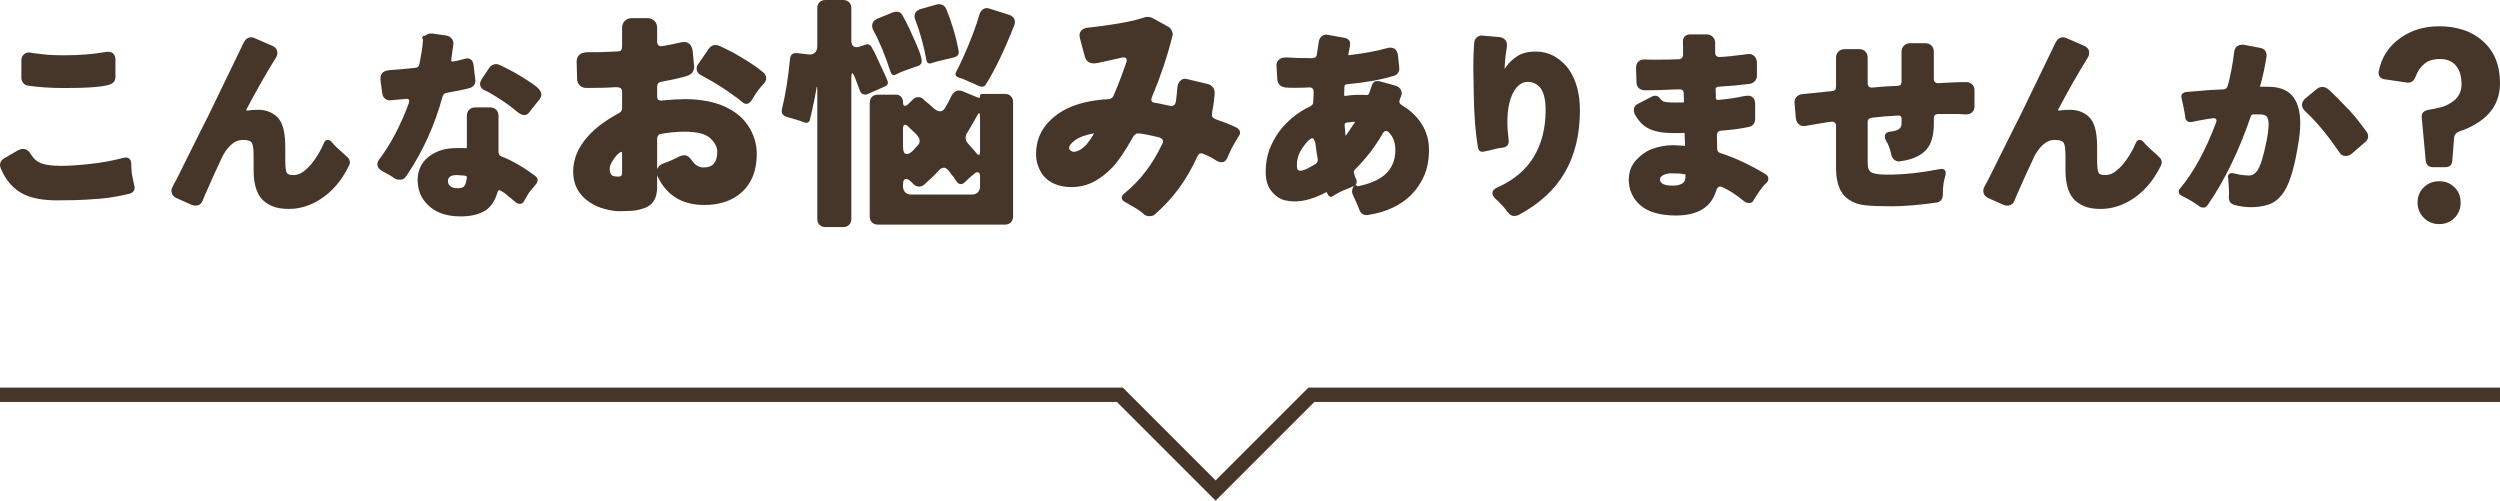 <?xml version="1.0" encoding="UTF-8"?><svg id="a" xmlns="http://www.w3.org/2000/svg" width="184.58mm" height="36.966mm" viewBox="0 0 523.22 104.785"><defs><style>.b,.c{fill:#463529;}.c{fill-rule:evenodd;}</style></defs><path class="c" d="m518.021,26.016c-1.012.614-2.116,1.104-3.312,1.472-.675.276-1.043.736-1.104,1.38l-.368,4.738c-.062.92-.552,1.38-1.472,1.38h-2.576c-.89,0-1.396-.46-1.518-1.38l-.828-8.97c-.062-.46.038-.835.299-1.127.26-.291.72-.483,1.38-.575.659-.092,1.403-.245,2.231-.46.828-.214,1.564-.536,2.208-.966,1.472-.889,2.208-2.177,2.208-3.864,0-1.686-.391-2.99-1.173-3.91s-1.886-1.38-3.312-1.38-2.53.338-3.312,1.012c-.782.675-1.319,1.403-1.61,2.185-.292.782-.598,1.281-.92,1.495-.322.215-.698.292-1.127.23l-4.692-.69c-.43-.061-.752-.237-.966-.529-.215-.291-.292-.651-.23-1.081.582-2.974,2.1-5.32,4.554-7.038,2.3-1.625,4.998-2.438,8.096-2.438,3.802,0,6.869,1.043,9.2,3.128,2.361,2.147,3.542,5.06,3.542,8.74,0,3.772-1.733,6.655-5.198,8.648Zm-25.843,6.164c-.368.307-.805.46-1.311.46-.506,0-.913-.23-1.219-.69-.522-.766-1.074-1.548-1.656-2.346-1.871-2.545-3.742-4.676-5.612-6.394-.399-.398-.598-.82-.598-1.265,0-.444.199-.866.598-1.265l2.576-2.116c.306-.245.682-.368,1.127-.368.444,0,.912.215,1.403.644,1.134,1.043,2.453,2.377,3.956,4.002h.046c1.441,1.595,2.698,3.159,3.772,4.692.245.307.368.629.368.966,0,.522-.23.951-.69,1.288l-2.76,2.392Zm-14.628,8.602c-.798,1.012-1.741,1.695-2.829,2.047-1.089.353-2.262.529-3.519.529-1.258,0-2.438-.153-3.542-.46-.798-.214-1.196-.751-1.196-1.61l.046-.966-.092-2.07-.046-.046v-.598c-.031-.061-.046-.138-.046-.23-.031-.122-.046-.23-.046-.322,0-.306.084-.521.253-.644.168-.122.337-.184.506-.184.168,0,.314.016.437.046l1.242.276c.92.123,1.571.184,1.955.184.383,0,.713-.092.989-.276.276-.184.521-.414.736-.69.674-.95,1.334-3.066,1.978-6.348.276-1.41.414-2.537.414-3.381,0-.843-.154-1.418-.46-1.725-.276-.245-.721-.368-1.334-.368h-1.518c-.184.031-.307.123-.368.276-2.515,7.36-5.536,13.586-9.062,18.676-.246.368-.552.552-.92.552-.368,0-.69-.122-.966-.368-.89-.674-2.024-1.349-3.404-2.024-.522-.245-.782-.567-.782-.966,0-.245.122-.49.368-.736,2.79-3.373,5.259-7.896,7.406-13.57.092-.214.138-.391.138-.529s-.046-.26-.138-.368c-.092-.107-.246-.161-.46-.161-.062,0-.215.023-.46.069-.246.046-.537.085-.874.115-.614.092-1.212.2-1.794.322-.982.215-1.564.322-1.748.322-.338,0-.614-.122-.828-.368-.123-.184-.2-.383-.23-.598-.031-.214-.054-.391-.069-.529-.016-.138-.039-.283-.069-.437l-.414-2.116c-.062-.153-.123-.429-.184-.828-.062-.184-.092-.337-.092-.46,0-.337.122-.582.368-.736.184-.122.398-.199.644-.23l5.014-.414,2.806-.138c.49-.061.766-.291.828-.69h.046c.613-2.3,1.058-4.646,1.334-7.038.061-.46.199-.828.414-1.104.306-.337.736-.506,1.288-.506h.322l3.358.644c.398.062.72.2.966.414.306.307.46.706.46,1.196,0,.123-.016.261-.046.414-.307,1.963-.752,3.987-1.334,6.072v.046h1.564c2.238,0,3.894.552,4.968,1.656,1.257,1.288,1.886,3.282,1.886,5.98,0,1.411-.169,3.036-.506,4.876-.828,5.06-1.948,8.434-3.358,10.12Zm-33.865,2.208c-1.288.491-2.638.736-4.048.736-1.411,0-2.576-.199-3.496-.598-.951-.398-1.718-.95-2.3-1.656-1.043-1.288-1.564-3.25-1.564-5.888v-2.944c0-1.502-.138-2.438-.414-2.806s-.882-.552-1.817-.552c-.936,0-1.787.361-2.553,1.081-.767.721-1.396,1.618-1.886,2.691-1.472,3.159-2.346,5.076-2.622,5.75-.736,1.626-1.196,2.684-1.38,3.174-.276.706-.782,1.058-1.518,1.058-.246,0-.522-.061-.828-.184l-3.082-1.38c-.522-.214-.859-.552-1.012-1.012-.062-.184-.092-.383-.092-.598,0-.214.069-.452.207-.713.138-.26.26-.498.368-.713.107-.214.237-.444.391-.69l5.152-10.35c.521-1.042,1.042-2.07,1.564-3.082l7.498-15.502c.368-.674.889-1.012,1.564-1.012.184,0,.444.077.782.23l3.496,1.518c.766.307,1.15.813,1.15,1.518,0,.368-.123.736-.368,1.104-1.963,3.159-3.972,6.686-6.026,10.58-.092.154-.138.276-.138.368h.46c.521-.092,1.242-.138,2.162-.138.92,0,1.786.2,2.599.598.812.399,1.449.966,1.909,1.702.705,1.166,1.058,3.006,1.058,5.52v2.714c0,1.442.107,2.331.322,2.668.184.307.636.46,1.357.46.72,0,1.395-.222,2.024-.667.628-.444,1.234-1.019,1.817-1.725,1.042-1.288,1.886-2.698,2.53-4.232.184-.49.46-.736.828-.736.368,0,.705.215,1.012.644.46.552,1.211,1.273,2.254,2.162l.736.69c.429.338.644.736.644,1.196,0,.246-.077.506-.23.782-2.024,4.079-4.861,6.824-8.51,8.234Zm-32.329-19.044c-.092,0-.315-.015-.667-.046-.353-.03-1.02-.046-2.001-.046h-3.128c-.276.031-.483.115-.621.253s-.207.33-.207.575v1.242c0,2.484-.56,4.324-1.679,5.52-1.12,1.196-2.891,1.963-5.313,2.3-.092.031-.184.046-.276.046-.368,0-.713-.122-1.035-.368-.322-.245-.529-.628-.621-1.15-.307-1.318-.675-2.269-1.104-2.852-.154-.306-.23-.582-.23-.828,0-.613.398-.966,1.196-1.058.736-.061,1.303-.222,1.702-.483.398-.26.598-.636.598-1.127v-1.104c0-.214-.046-.375-.138-.483-.092-.107-.215-.161-.368-.161-.031,0-1.012.062-2.944.184-.491.062-.959.108-1.403.138-.445.031-.844.069-1.196.115-.353.046-.614.138-.782.276-.169.138-.253.345-.253.621v8.786c0,.859.245,1.442.736,1.748.521.338,1.656.506,3.404.506,3.373,0,7.007-.383,10.902-1.15.153-.03.291-.046.414-.046.306,0,.529.085.667.253.138.169.207.345.207.529,0,.246-.016.43-.046.552-.368,1.104-.552,2.346-.552,3.726v.46c-.092.859-.506,1.365-1.242,1.518h-.046c-3.742.522-6.847.782-9.315.782-2.469,0-4.347-.069-5.635-.207s-2.377-.498-3.266-1.081c-1.902-1.165-2.852-3.388-2.852-6.67v-8.786c0-.337-.077-.582-.23-.736-.154-.153-.353-.23-.598-.23-.215,0-.913.1-2.093.299-1.181.2-1.955.33-2.323.391-.828.154-1.319.23-1.472.23-.399,0-.736-.107-1.012-.322-.399-.306-.629-.751-.69-1.334-.184-2.208-.276-3.327-.276-3.358,0-.398.13-.751.391-1.058.26-.306.636-.506,1.127-.598,1.073-.122,2.131-.23,3.174-.322,1.042-.092,2.085-.199,3.128-.322.306-.03.529-.115.667-.253.138-.138.207-.375.207-.713v-6.026c0-.521.168-.95.506-1.288.337-.337.766-.506,1.288-.506h3.082c.521,0,.943.169,1.265.506.322.338.483.767.483,1.288v5.336c0,.338.084.575.253.713.168.138.36.207.575.207.03,0,.935-.076,2.714-.23l2.714-.138c.337-.03.559-.122.667-.276.107-.153.161-.368.161-.644v-6.21c0-.521.168-.95.506-1.288.337-.337.766-.506,1.288-.506h3.174c.552,0,.989.169,1.311.506.322.338.483.767.483,1.288v5.612c0,.644.322.966.966.966.061,0,.245-.015.552-.046.306-.03.743-.053,1.311-.069.567-.015,1.088-.038,1.564-.069.475-.03.912-.046,1.311-.046h1.15c.46,0,.851.161,1.173.483.322.322.483.744.483,1.265v3.22c0,.583-.161,1.028-.483,1.334-.322.307-.79.46-1.403.46Zm-43.792,17.066c-.092.123-.177.253-.253.391-.077.138-.192.33-.345.575-.184.338-.468.506-.851.506-.384,0-.683-.076-.897-.23-1.104-.858-1.978-1.502-2.622-1.932-.798-.49-1.396-.828-1.794-1.012-.399-.184-.66-.276-.782-.276-.399,0-.69.322-.874.966-1.043,3.374-3.818,5.075-8.326,5.106-3.435,0-5.98-.752-7.636-2.254-1.534-1.41-2.3-3.174-2.3-5.29v-.138c.061-1.594.582-2.913,1.564-3.956.981-1.042,2.008-1.778,3.082-2.208,1.502-.582,3.066-.874,4.692-.874.153,0,.782.031,1.886.092l.506.046h.046l-.092-2.53c0-.092-.008-.145-.023-.161-.016-.015-.054-.023-.115-.023l-.552.046h-1.15c-1.656,0-2.868-.092-3.634-.276-1.595-.337-2.791-.935-3.588-1.794-1.043-1.104-1.564-2.024-1.564-2.76,0-.613.337-1.073,1.012-1.38l2.944-1.518c.184-.061.352-.092.506-.092.398,0,.72.169.966.506.184.246.383.445.598.598.092.092.352.169.782.23.429.062,1.119.092,2.07.092h1.012l.506-.046h.092v-.092l-.046-1.702c0-.306-.062-.536-.184-.69-.123-.153-.353-.23-.69-.23l-1.702.046c-1.871.092-3.297.138-4.278.138h-1.334c-.491,0-.897-.153-1.219-.46-.322-.306-.483-.705-.483-1.196-.062-1.993-.092-3.005-.092-3.036,0-.521.153-.943.46-1.265.306-.322.705-.483,1.196-.483l1.38.046h1.472c1.38,0,2.852-.03,4.416-.092.276,0,.498-.092.667-.276.168-.184.253-.383.253-.598v-1.656l-.046-1.104c0-.552.168-.966.506-1.242.276-.214.628-.322,1.058-.322h3.404c.521,0,.95.169,1.288.506.337.338.506.767.506,1.288v2.024c0,.307.084.537.253.69.168.154.345.23.529.23.03,0,.414-.023,1.15-.069.736-.046,1.487-.122,2.254-.23.766-.107,1.288-.168,1.564-.184.276-.015.536-.046.782-.092.245-.046.429-.069.552-.069.368,0,.705.123,1.012.368.429.338.644.828.644,1.472v2.714c0,.43-.138.798-.414,1.104-.276.307-.629.506-1.058.598-2.208.276-4.416.476-6.624.598-.215.031-.361.092-.437.184-.077.092-.115.23-.115.414l.046.874v.874c.03.154.069.261.115.322.046.062.115.092.207.092h.23c2.208-.214,3.802-.444,4.784-.69.521-.122.981-.184,1.38-.184.398,0,.705.092.92.276.398.307.598.798.598,1.472v3.082c0,.399-.092.736-.276,1.012-.215.368-.568.598-1.058.69-1.687.368-3.634.629-5.842.782-.276.031-.483.131-.621.299-.138.169-.207.361-.207.575l.046,2.898c.03.491.26.798.69.92,2.974.951,6.102,2.408,9.384,4.37.429.246.644.568.644.966,0,.368-.154.69-.46.966-.522.43-1.212,1.319-2.07,2.668Zm-14.812-4.462v-.046h-.046l-1.15-.184c-.46-.03-1.035-.046-1.725-.046s-1.265.123-1.725.368c-.46.246-.69.537-.69.874,0,.89.889,1.334,2.668,1.334.828,0,1.479-.138,1.955-.414.475-.276.713-.751.713-1.426v-.46Zm-34.886,8.418c-.276.153-.629.23-1.058.23-.43,0-.844-.261-1.242-.782h-.046c-.307-.491-.736-1.027-1.288-1.61h-.046c-.399-.49-.798-.889-1.196-1.196-.43-.429-.644-.828-.644-1.196,0-.49.352-.889,1.058-1.196,3.434-1.533,5.972-3.672,7.613-6.417,1.64-2.744,2.461-5.987,2.461-9.729,0-2.238-.384-3.818-1.15-4.738-.706-.797-1.534-1.196-2.484-1.196h-.276c-1.074.062-1.994.736-2.76,2.024-.89,1.595-1.334,3.696-1.334,6.302,0,1.196.092,2.5.276,3.91v.276c0,.399-.138.706-.414.92-.246.215-.66.338-1.242.368-.491.062-1.288.246-2.392.552-.276.062-.476.1-.598.115-.123.016-.23.039-.322.069-.184.062-.353.092-.506.092-.307,0-.552-.107-.736-.322-.123-.153-.2-.352-.23-.598-.522-3.036-.813-6.792-.874-11.27v-.046c0-.92-.016-1.855-.046-2.806-.092-2.821-.046-5.397.138-7.728.03-.49.207-.874.529-1.15.322-.276.667-.414,1.035-.414.03,0,1.257.108,3.68.322.582.062,1.027.292,1.334.69.184.246.276.583.276,1.012,0,.184-.016.384-.046.598-.154.828-.269,1.695-.345,2.599-.077.905-.115,1.495-.115,1.771.122-.153.26-.337.414-.552.521-.766,1.272-1.472,2.254-2.116.981-.644,2.246-.966,3.795-.966,1.548,0,2.936.368,4.163,1.104,1.226.736,2.223,1.687,2.99,2.852,1.441,2.208,2.162,4.984,2.162,8.326,0,5.03-1.043,9.354-3.128,12.972-2.086,3.619-5.306,6.594-9.66,8.924Zm-22.476-4.232c-2.239,2.239-5.229,3.649-8.97,4.232-.154.03-.292.046-.414.046-.798,0-1.334-.46-1.61-1.38-.154-.429-.537-1.303-1.15-2.622-.184-.337-.276-.644-.276-.92,0-.582.398-1.85,1.196-1.104,2.422-.49,4.278-1.272,5.566-2.346,1.533-1.288,2.3-3.051,2.3-5.29,0-1.533-.476-2.775-1.426-3.726-.154-.153-.338-.23-.552-.23-.215,0-.43.169-.644.506-1.626,2.822-3.588,5.367-5.888,7.636-.123.154-.184.292-.184.414,0,.092.015.2.046.322l.184.644.322.69c.03.154.046.307.046.46,0,.46-.246.767-.736.92-.184.062-.353.138-.506.23-.368.154-.66.276-.874.368-.859.307-1.81.782-2.852,1.426-.123.123-.261.184-.414.184-.246,0-.46-.153-.644-.46l-.276-.552c-2.423,1.319-4.677,1.978-6.762,1.978-.46,0-.92-.046-1.38-.138-1.166-.122-2.224-.705-3.174-1.748-.951-1.042-1.426-2.445-1.426-4.209,0-1.763.253-3.327.759-4.692.506-1.364,1.173-2.614,2.001-3.749,1.717-2.33,3.94-4.14,6.67-5.428.276-.184.429-.352.46-.506.061-.245.092-.536.092-.874,0-.03.015-.368.046-1.012v-.598c0-.306-.077-.536-.23-.69-.154-.153-.384-.23-.69-.23-.031,0-.292.016-.782.046-.491.031-1.166.046-2.024.046-1.012,0-1.725-.023-2.139-.069-.414-.046-.775-.176-1.081-.391-.368-.276-.583-.674-.644-1.196-.123-1.993-.184-3.005-.184-3.036,0-.49.168-.889.506-1.196.337-.306.828-.46,1.472-.46h.368c1.073.092,2.821.138,5.244.138.245-.03.444-.099.598-.207.153-.107.245-.314.276-.621l.414-2.714c.092-.49.322-.858.69-1.104.245-.184.552-.276.92-.276.092,0,.184.016.276.046l3.588.644c.276.062.521.184.736.368.214.184.322.476.322.874v.276c-.246,1.227-.368,1.871-.368,1.932l.046.138c0,.031.03.046.092.046.061,0,.122-.015.184-.046,3.066-.368,5.627-.843,7.682-1.426.398-.092.659-.138.782-.138.306,0,.598.077.874.23.429.307.674.798.736,1.472.184,1.687.276,2.561.276,2.622,0,.859-.414,1.396-1.242,1.61-2.607.798-5.873,1.38-9.798,1.748-.154.031-.261.085-.322.161-.062.077-.108.192-.138.345l-.046,1.702c0,.154.076.23.23.23l1.058-.138c.613-.061,1.134-.092,1.564-.092h.966c.276,0,.483.008.621.023.138.016.222.023.253.023.276,0,.46-.138.552-.414l.552-1.61c.214-.613.598-.92,1.15-.92.153,0,.291.016.414.046l3.358.92c.552.154.935.445,1.15.874.122.246.184.476.184.69,0,.307-.123.721-.368,1.242-.062.246-.108.414-.138.506,0,.338.199.614.598.828,1.717,1.012,3.082,2.316,4.094,3.91,1.012,1.595,1.518,3.397,1.518,5.405,0,2.009-.33,3.788-.989,5.336-.66,1.549-1.557,2.891-2.691,4.025Zm-19.596-7.406c-.215-1.165-.384-2.315-.506-3.45-.184-.521-.368-.843-.552-.966-.215,0-.46.123-.736.368-.399.307-.874.874-1.426,1.702-.767,1.104-1.15,2.285-1.15,3.542,0,.552.076.905.23,1.058.122.092.291.138.506.138.398,0,.881-.145,1.449-.437.567-.291,1.127-.605,1.679-.943.337-.214.506-.49.506-.828v-.184Zm7.337-7.82h-.253c-.123,0-.246.031-.368.092h-.46c-.031.031-.062.046-.092.046-.031,0-.1.008-.207.023-.108.016-.192.069-.253.161-.062.092-.092.169-.092.23,0,.062.007.184.023.368.015.184.038.43.069.736.03.675.061,1.089.092,1.242.184-.122.506-.567.966-1.334l.92-1.334c.061-.092.092-.168.092-.23h-.437Zm-24.753,4.442c-.416.659-.918,1.682-1.508,3.068-.277.624-.659.936-1.144.936-.416,0-.815-.121-1.196-.364-.797-.554-1.664-1.005-2.6-1.352-.173-.104-.399-.156-.676-.156-.208,0-.433.226-.676.676-2.149,4.819-5.131,8.875-8.944,12.168-.277.208-.624.312-1.04.312s-.78-.104-1.092-.312c-.485-.486-1.144-.971-1.976-1.456-.832-.485-1.326-.771-1.482-.858-.156-.086-.32-.182-.494-.286-.52-.242-.78-.554-.78-.936,0-.346.191-.658.572-.936,3.294-2.669,5.928-6.118,7.904-10.348.104-.208.156-.364.156-.468,0-.416-.26-.71-.78-.884l-1.82-.416c-1.248-.277-2.132-.416-2.652-.416-.139,0-.243.018-.312.052-.243.139-.433.295-.572.468-1.768,3.155-3.276,5.374-4.524,6.656-1.248,1.283-2.513,2.254-3.796,2.912-1.421.763-2.999,1.144-4.732,1.144-1.352,0-2.565-.242-3.64-.728-1.213-.554-2.141-1.395-2.782-2.522-.641-1.126-.962-2.331-.962-3.614,0-2.392.711-4.454,2.132-6.188,2.669-3.258,7.038-5.044,13.104-5.356.486-.069.815-.312.988-.728.659-1.56,1.196-2.894,1.612-4.004l.988-2.756c.104-.242.156-.468.156-.676,0-.381-.225-.572-.676-.572-.173,0-.381.035-.624.104-1.733.416-3.467.798-5.2,1.144h-.416c-.971,0-1.594-.485-1.872-1.456l-.988-3.744c-.069-.242-.104-.494-.104-.754,0-.26.087-.511.26-.754.312-.416.728-.658,1.248-.728,2.045-.208,4.256-.511,6.63-.91,2.375-.398,4.186-.823,5.434-1.274.208-.069.451-.104.728-.104.312,0,.624.07.936.208l3.172,1.768c.416.174.711.468.884.884.139.243.208.477.208.702,0,.226-.035.425-.104.598-1.04,4.16-2.461,8.39-4.264,12.688-.069.174-.104.321-.104.442,0,.122.017.217.052.286.104.208.295.338.572.39.278.052.555.096.832.13.243.035,1.058.208,2.444.52.104.035.226.052.364.052.139,0,.304-.069.494-.208.191-.138.321-.398.39-.78.069-.416.173-1.404.312-2.964.069-.624.295-1.092.676-1.404.243-.242.555-.364.936-.364.173,0,.364.035.572.104l4.16.988c.416.104.763.321,1.04.65.278.33.416.72.416,1.17v.156c-.104,1.318-.225,2.306-.364,2.964-.138.659-.208,1.118-.208,1.378,0,.26.018.425.052.494.139.243.434.451.884.624,1.629.555,2.982,1.092,4.056,1.612.59.278.884.659.884,1.144,0,.278-.121.572-.364.884-.277.486-.537.919-.78,1.3Zm-29.536-2.028c-1.733.312-3.051.815-3.952,1.508-.763.59-1.144,1.092-1.144,1.508,0,.035.017.104.052.208,0,.139.104.278.312.416.208.139.407.208.598.208.191,0,.355-.017.494-.052.451-.138.841-.329,1.17-.572.329-.242.65-.52.962-.832.451-.554.815-1.048,1.092-1.482.277-.433.451-.736.52-.91h-.104Zm-22.484-10.296c-.208.347-.477.52-.806.52-.33,0-.65-.086-.962-.26-.312-.173-.555-.294-.728-.364l-2.288-.988c-.174-.069-.33-.121-.468-.156-1.04-.242-1.37-.693-.988-1.352.173-.346.355-.702.546-1.066.19-.364.511-1.048.962-2.054,1.525-3.397,2.652-6.378,3.38-8.944.173-.52.45-.884.832-1.092.381-.208.814-.225,1.3-.052l4.108,1.3c.485.174.823.451,1.014.832.19.382.199.815.026,1.3-1.976,5.062-3.952,9.187-5.928,12.376Zm-7.54-5.408c-.104,0-.191.018-.26.052l-2.548.624c-.174.07-.347.122-.52.156-.174.035-.347.087-.52.156-.624.208-.988-.017-1.092-.676-.52-2.877-1.283-5.65-2.288-8.32-.243-.554-.26-1.04-.052-1.456.208-.416.606-.71,1.196-.884l3.328-.936c.416-.104.806-.069,1.17.104.364.174.632.451.806.832,1.213,2.982,2.08,5.911,2.6,8.788.138.763-.26,1.231-1.196,1.404l-.624.156Zm-6.006,1.04c-.156.278-.408.468-.754.572l-1.092.364c-.451.174-.884.33-1.3.468-.902.312-1.612.616-2.132.91-.52.295-.902.13-1.144-.494-1.144-3.536-2.34-6.43-3.588-8.684-.278-.52-.347-1.005-.208-1.456.138-.45.485-.797,1.04-1.04l3.224-1.3c.277-.104.52-.156.728-.156.589,0,1.005.226,1.248.676.242.451.468.867.676,1.248.208.382.485.936.832,1.664,1.282,2.774,2.054,4.602,2.314,5.486.26.884.312,1.465.156,1.742Zm-9.854-2.444l2.392,5.148.364.884c.242.59.069,1.006-.52,1.248l-3.536,1.56c-.382.174-.728.191-1.04.052-.312-.138-.538-.398-.676-.78l-1.092-2.912c-.208-.485-.373-.71-.494-.676-.122.035-.182.312-.182.832v29.64c0,.52-.156.936-.468,1.248s-.728.468-1.248.468h-3.692c-.52,0-.936-.156-1.248-.468-.312-.312-.468-.728-.468-1.248v-26.728c0-.589-.026-.892-.078-.91-.052-.017-.096.148-.13.494-.035.347-.087.624-.156.832l-.156.936c-.035.07-.052.148-.052.234,0,.087-.018.165-.052.234l-.676,3.172c-.07.174-.113.338-.13.494-.018.156-.061.347-.13.572-.07.226-.217.39-.442.494-.226.104-.477.096-.754-.026-.278-.121-.581-.234-.91-.338-.33-.104-.668-.208-1.014-.312-.451-.138-.936-.277-1.456-.416-1.075-.277-1.491-.866-1.248-1.768.728-2.946,1.282-6.396,1.664-10.348.069-.97.572-1.404,1.508-1.3l2.34.26c.589.07,1.048-.052,1.378-.364.329-.312.494-.745.494-1.3V1.716c0-.52.156-.936.468-1.248.312-.312.728-.468,1.248-.468h3.692c.52,0,.936.156,1.248.468.312.312.468.728.468,1.248v6.76c0,.936.364,1.404,1.092,1.404.277,0,.537-.052.78-.156l.884-.312c.658-.277,1.161-.121,1.508.468.069.174.147.33.234.468.086.139.182.295.286.468Zm-25.668,10.192c-.312.486-.676.728-1.092.728-.277,0-.555-.121-.832-.364-.381-.346-.97-.797-1.768-1.352-1.976-1.456-4.039-2.756-6.188-3.9-.312-.173-.554-.312-.728-.416-.416-.208-.693-.52-.832-.936-.035-.138-.052-.277-.052-.416,0-.346.121-.676.364-.988l2.08-3.016c.382-.624.884-.936,1.508-.936.278,0,.607.087.988.26.382.174,1.265.607,2.652,1.3,2.981,1.699,5.113,3.103,6.396,4.212.382.382.572.763.572,1.144,0,.416-.156.798-.468,1.144-.866.867-1.733,2.046-2.6,3.536Zm-19.552-.156c.139.139.382.208.728.208.104,0,.208-.017.312-.052,1.872-.173,3.415-.26,4.628-.26,2.67,0,5.096.382,7.28,1.144,2.635,1.006,4.576,2.444,5.824,4.316s1.872,3.866,1.872,5.98c0,3.398-.996,6.032-2.99,7.904-1.993,1.872-4.654,2.808-7.982,2.808-4.68,0-7.956-2.028-9.828-6.084-.034-.069-.052-.156-.052-.26v2.6c0,2.219-.814,3.658-2.444,4.316-1.005.381-1.967.598-2.886.65-.919.052-1.803.078-2.652.078-.849,0-1.88-.165-3.094-.494-1.213-.329-2.305-.84-3.276-1.534-2.149-1.525-3.224-3.614-3.224-6.266s1.058-5.139,3.172-7.462c1.526-1.698,3.675-3.293,6.448-4.784.416-.242.624-.572.624-.988v-3.38c0-.346-.086-.606-.26-.78-.173-.173-.485-.26-.936-.26h-.364c-1.178.104-3.155.156-5.928.156-.554,0-1.014-.182-1.378-.546-.364-.364-.546-.823-.546-1.378-.069-2.322-.104-3.501-.104-3.536,0-.624.191-1.118.572-1.482.382-.364,1.04-.546,1.976-.546,1.595.035,3.606-.017,6.032-.156.381,0,.633-.095.754-.286.122-.19.182-.442.182-.754v-3.9c0-.589.191-1.074.572-1.456.382-.381.867-.572,1.456-.572h3.276c.589,0,1.075.191,1.456.572.381.382.572.867.572,1.456v2.86c0,.382.104.659.312.832.104.104.26.156.468.156.173,0,.347-.017.52-.052,1.699-.312,2.774-.528,3.224-.65.451-.121.815-.182,1.092-.182.59,0,1.04.208,1.352.624.243.312.399.728.468,1.248.208,2.115.312,3.224.312,3.328,0,.347-.104.711-.312,1.092-.242.382-.711.676-1.404.884-1.456.416-3.154.798-5.096,1.144-.381.07-.632.191-.754.364-.121.174-.182.399-.182.676v2.028c0,.312.07.538.208.676Zm-.208,14.612c0-.104.035-.19.104-.26.243-.45.59-.762,1.04-.936.936-.346,1.551-.589,1.846-.728.295-.138.564-.26.806-.364.243-.104.52-.242.832-.416.312-.173.694-.26,1.144-.26.52,0,1.023.364,1.508,1.092.659.971,1.482,1.456,2.47,1.456.988,0,1.708-.286,2.158-.858.451-.572.676-1.369.676-2.392,0-1.022-.494-1.984-1.482-2.886-.988-.901-2.765-1.352-5.33-1.352-1.629,0-3.293.156-4.992.468-.242.035-.433.148-.572.338-.138.191-.208.408-.208.65v6.448Zm-7.332-3.068c0-.416-.052-.624-.156-.624-.104,0-.277.096-.52.286-.242.191-.554.529-.936,1.014-.659.936-.988,1.664-.988,2.184,0,.52.087.919.26,1.196.173.278.468.434.884.468.174.035.382.052.624.052.555,0,.832-.225.832-.676v-3.9Zm-19.385-8.956c-.276.43-.644.644-1.104.644-.46,0-1.028-.291-1.702-.874-1.319-1.134-3.144-2.392-5.474-3.772-.215-.122-.414-.23-.598-.322-.092-.03-.276-.107-.552-.23-.614-.306-.92-.736-.92-1.288,0-.276.092-.582.276-.92l1.656-2.484c.214-.337.521-.567.92-.69.153-.061.329-.092.529-.092.199,0,.414.054.644.161.23.108.467.215.713.322.245.108.567.269.966.483,1.165.583,2.254,1.196,3.266,1.84,1.349.828,2.315,1.488,2.898,1.978.644.552.966,1.074.966,1.564,0,.368-.138.721-.414,1.058l-2.07,2.622Zm-6.969-.483c.322.322.483.759.483,1.311v7.544c0,.43.199.736.598.92,2.177.828,4.523,2.178,7.038,4.048.368.276.552.575.552.897s-.123.621-.368.897c-1.012,1.166-1.641,1.994-1.886,2.484l-.598,1.058c-.215.368-.491.552-.828.552-.338,0-.652-.122-.943-.368-.292-.245-.575-.483-.851-.713-.276-.23-.537-.437-.782-.621-.246-.184-.46-.368-.644-.552-.338-.214-.614-.383-.828-.506l-.276-.092c-.215,0-.368.215-.46.644-.46,1.534-1.242,2.714-2.346,3.542h-.046c-1.288.858-3.036,1.288-5.244,1.288-.368,0-.752-.016-1.15-.046h-.046c-2.331-.184-4.186-.936-5.566-2.254-1.503-1.38-2.254-3.204-2.254-5.474v-.046c.122-2.729,1.579-4.676,4.37-5.842,1.104-.429,2.438-.644,4.002-.644h1.15l.552.046c.092,0,.153-.023.184-.069.03-.046.046-.13.046-.253v-6.44c0-.552.168-.989.506-1.311.337-.322.766-.483,1.288-.483h3.036c.552,0,.989.161,1.311.483Zm-6.164,13.961c-.016-.03-.069-.061-.161-.092l-.414-.092h-.092c-.798-.061-1.273-.092-1.426-.092-.552,0-.997.092-1.334.276-.338.215-.506.568-.506,1.058,0,.368.168.698.506.989.337.292.866.437,1.587.437.72,0,1.188-.184,1.403-.552.245-.398.398-.996.46-1.794,0-.061-.008-.107-.023-.138Zm-4.255-17.48c-.399.092-.66.322-.782.69-1.626,6.042-4.156,11.608-7.59,16.698-.338.522-.759.782-1.265.782-.506,0-.882-.076-1.127-.23-.675-.49-1.503-.981-2.484-1.472-.798-.398-1.196-.904-1.196-1.518,0-.337.138-.69.414-1.058,2.392-3.189,4.446-7.099,6.164-11.73.061-.214.092-.375.092-.483,0-.107-.039-.207-.115-.299-.077-.092-.207-.138-.391-.138-.062,0-.207.016-.437.046-.23.031-.491.054-.782.069-.292.016-.736.054-1.334.115-.598.062-.943.092-1.035.092-.368,0-.706-.13-1.012-.391-.307-.26-.491-.636-.552-1.127l-.368-2.76v-.276c0-.49.122-.874.368-1.15.337-.368.881-.575,1.633-.621.751-.046,1.594-.115,2.53-.207.935-.092,1.878-.184,2.829-.276.429-.061.69-.306.782-.736.276-1.472.444-2.392.506-2.76.061-.368.107-.713.138-1.035.03-.322.069-.713.115-1.173.046-.46-.67-.82.552-1.081.322-.26.697-.391,1.127-.391h.322l2.852.414c.49.092.866.299,1.127.621.26.322.391.683.391,1.081,0,.092-.077.66-.23,1.702-.154,1.074-.23,1.641-.23,1.702,0,.246.092.368.276.368.03,0,.138-.023.322-.069.184-.046.383-.084.598-.115.245-.061.812-.199,1.702-.414.153-.061.306-.092.46-.092.398,0,.72.154.966.46.153.184.26.445.322.782.276,2.178.414,3.312.414,3.404,0,.767-.399,1.288-1.196,1.564-1.104.307-2.73.644-4.876,1.012Zm-28.939,23.552c-1.288.491-2.638.736-4.048.736-1.411,0-2.576-.199-3.496-.598-.951-.398-1.718-.95-2.3-1.656-1.043-1.288-1.564-3.25-1.564-5.888v-2.944c0-1.502-.138-2.438-.414-2.806-.276-.368-.882-.552-1.817-.552-.936,0-1.787.361-2.553,1.081-.767.721-1.396,1.618-1.886,2.691-1.472,3.159-2.346,5.076-2.622,5.75-.736,1.626-1.196,2.684-1.38,3.174-.276.706-.782,1.058-1.518,1.058-.246,0-.522-.061-.828-.184l-3.082-1.38c-.522-.214-.859-.552-1.012-1.012-.062-.184-.092-.383-.092-.598,0-.214.069-.452.207-.713.138-.26.26-.498.368-.713.107-.214.237-.444.391-.69l5.152-10.35c.521-1.042,1.042-2.07,1.564-3.082l7.498-15.502c.368-.674.889-1.012,1.564-1.012.184,0,.444.077.782.23l3.496,1.518c.766.307,1.15.813,1.15,1.518,0,.368-.123.736-.368,1.104-1.963,3.159-3.972,6.686-6.026,10.58-.092.154-.138.276-.138.368h.46c.521-.092,1.242-.138,2.162-.138.92,0,1.786.2,2.599.598.812.399,1.449.966,1.909,1.702.705,1.166,1.058,3.006,1.058,5.52v2.714c0,1.442.107,2.331.322,2.668.184.307.636.46,1.357.46.72,0,1.395-.222,2.024-.667.628-.444,1.234-1.019,1.817-1.725,1.042-1.288,1.886-2.698,2.53-4.232.184-.49.46-.736.828-.736.368,0,.705.215,1.012.644.46.552,1.211,1.273,2.254,2.162l.736.69c.429.338.644.736.644,1.196,0,.246-.077.506-.23.782-2.024,4.079-4.861,6.824-8.51,8.234Zm-43.843-1.38c-2.008.154-3.664.246-4.968.276-1.303.031-2.591.046-3.864.046-1.272,0-2.499-.099-3.68-.299-1.18-.199-2.277-.544-3.289-1.035-2.085-1.073-3.649-2.867-4.692-5.382-.184-.429-.199-.835-.046-1.219.154-.383.43-.682.828-.897l2.852-1.656c.368-.184.706-.276,1.012-.276.706,0,1.273.399,1.702,1.196.614.951,1.396,1.58,2.346,1.886.951.307,2.27.46,3.956.46,1.687,0,3.742-.138,6.164-.414,2.331-.245,4.646-.674,6.946-1.288.154-.03.307-.046.46-.046.368,0,.644.138.828.414.154.184.246.445.276.782,0,1.135.077,2.063.23,2.783.154.721.246,1.173.276,1.357.031.184.062.338.092.46.062.154.092.269.092.345v.161c0,.675-.368,1.104-1.104,1.288-2.269.552-4.408.905-6.417,1.058Zm1.679-23.736c-1.257.276-3.082.445-5.474.506-1.41.031-2.499.046-3.266.046-2.882,0-5.474-.168-7.774-.506-.398-.061-.72-.253-.966-.575-.245-.322-.368-.682-.368-1.081v-3.588c0-.613.2-1.058.598-1.334.276-.245.583-.368.92-.368.123,0,.299.023.529.069.23.046.476.085.736.115.261.031.79.092,1.587.184,1.166.154,2.745.23,4.738.23,3.036,0,5.888-.23,8.556-.69.184-.03.338-.046.46-.046.583,0,.997.184,1.242.552.215.276.322.644.322,1.104v3.634c0,.399-.122.752-.368,1.058-.245.307-.736.537-1.472.69Zm161.416,1.938h3.744c.45,0,.814.139,1.092.416.277.278.416.668.416,1.17,0,.503.121.754.364.754.242,0,.485-.121.728-.364l.936-.936c.346-.346.728-.52,1.144-.52s.736.104.962.312c.225.208.424.399.598.572.589.451,1.005.798,1.248,1.04.693.694,1.265,1.04,1.716,1.04.45,0,.814-.225,1.092-.676.416-.693.797-1.404,1.144-2.132.589-1.352,1.421-1.82,2.496-1.404l3.276,1.352c.277.104.416,0,.416-.312s.156-.468.468-.468h4.732c.52,0,.936.156,1.248.468s.468.728.468,1.248v23.92c0,.52-.156.936-.468,1.248s-.728.468-1.248.468h-26.572c-.52,0-.936-.156-1.248-.468-.312-.312-.468-.728-.468-1.248v-23.764c0-.52.156-.936.468-1.248.312-.312.728-.468,1.248-.468Zm21.372,4.732c0-1.074-.243-1.126-.728-.156-.139.243-.269.486-.39.728-.122.243-.269.503-.442.78l-1.144,1.924c-.243.347-.347.72-.312,1.118.034.399.164.72.39.962.225.243.416.46.572.65.156.191.32.373.494.546l.78.936c.242.312.433.442.572.39.138-.052.208-.268.208-.65v-7.228Zm-16.12,14.456c0,.52.156.936.468,1.248.312.312.728.468,1.248.468h12.688c.52,0,.936-.156,1.248-.468s.468-.728.468-1.248v-2.132c0-.554-.174-.832-.52-.832-.208,0-.416.087-.624.26l-1.092.936c-.174.174-.338.33-.494.468-.156.139-.338.312-.546.52-.208.208-.46.312-.754.312-.295,0-.581-.173-.858-.52l-.78-1.144c-.174-.173-.33-.364-.468-.572-.52-.797-.988-1.196-1.404-1.196s-.815.226-1.196.676c-.59.694-1.595,1.664-3.016,2.912-.278.243-.624.364-1.04.364s-.815-.19-1.196-.572l-.572-.572c-.347-.312-.642-.468-.884-.468-.451,0-.676.399-.676,1.196v.364Zm0-8.372c0,1.075.26,1.612.78,1.612.52,0,1.109-.416,1.768-1.248.138-.173.329-.381.572-.624.242-.242.364-.554.364-.936-.035-.589-.555-1.3-1.56-2.132l-.468-.468c-.139-.138-.321-.312-.546-.52-.226-.208-.434-.26-.624-.156-.191.104-.286.347-.286.728v3.744Zm321.51,7.302c1.272,0,2.338.422,3.197,1.265.858.844,1.288,1.909,1.288,3.197s-.43,2.361-1.288,3.22c-.859.858-1.925,1.288-3.197,1.288-1.273,0-2.346-.437-3.22-1.311-.874-.874-1.311-1.947-1.311-3.22,0-1.272.437-2.33,1.311-3.174.874-.843,1.947-1.265,3.22-1.265Z"/><polygon class="b" points="254.415 104.785 233.75 84.12 0 84.12 0 81.12 234.992 81.12 254.415 100.543 273.838 81.12 523.22 81.12 523.22 84.12 275.08 84.12 254.415 104.785"/></svg>
